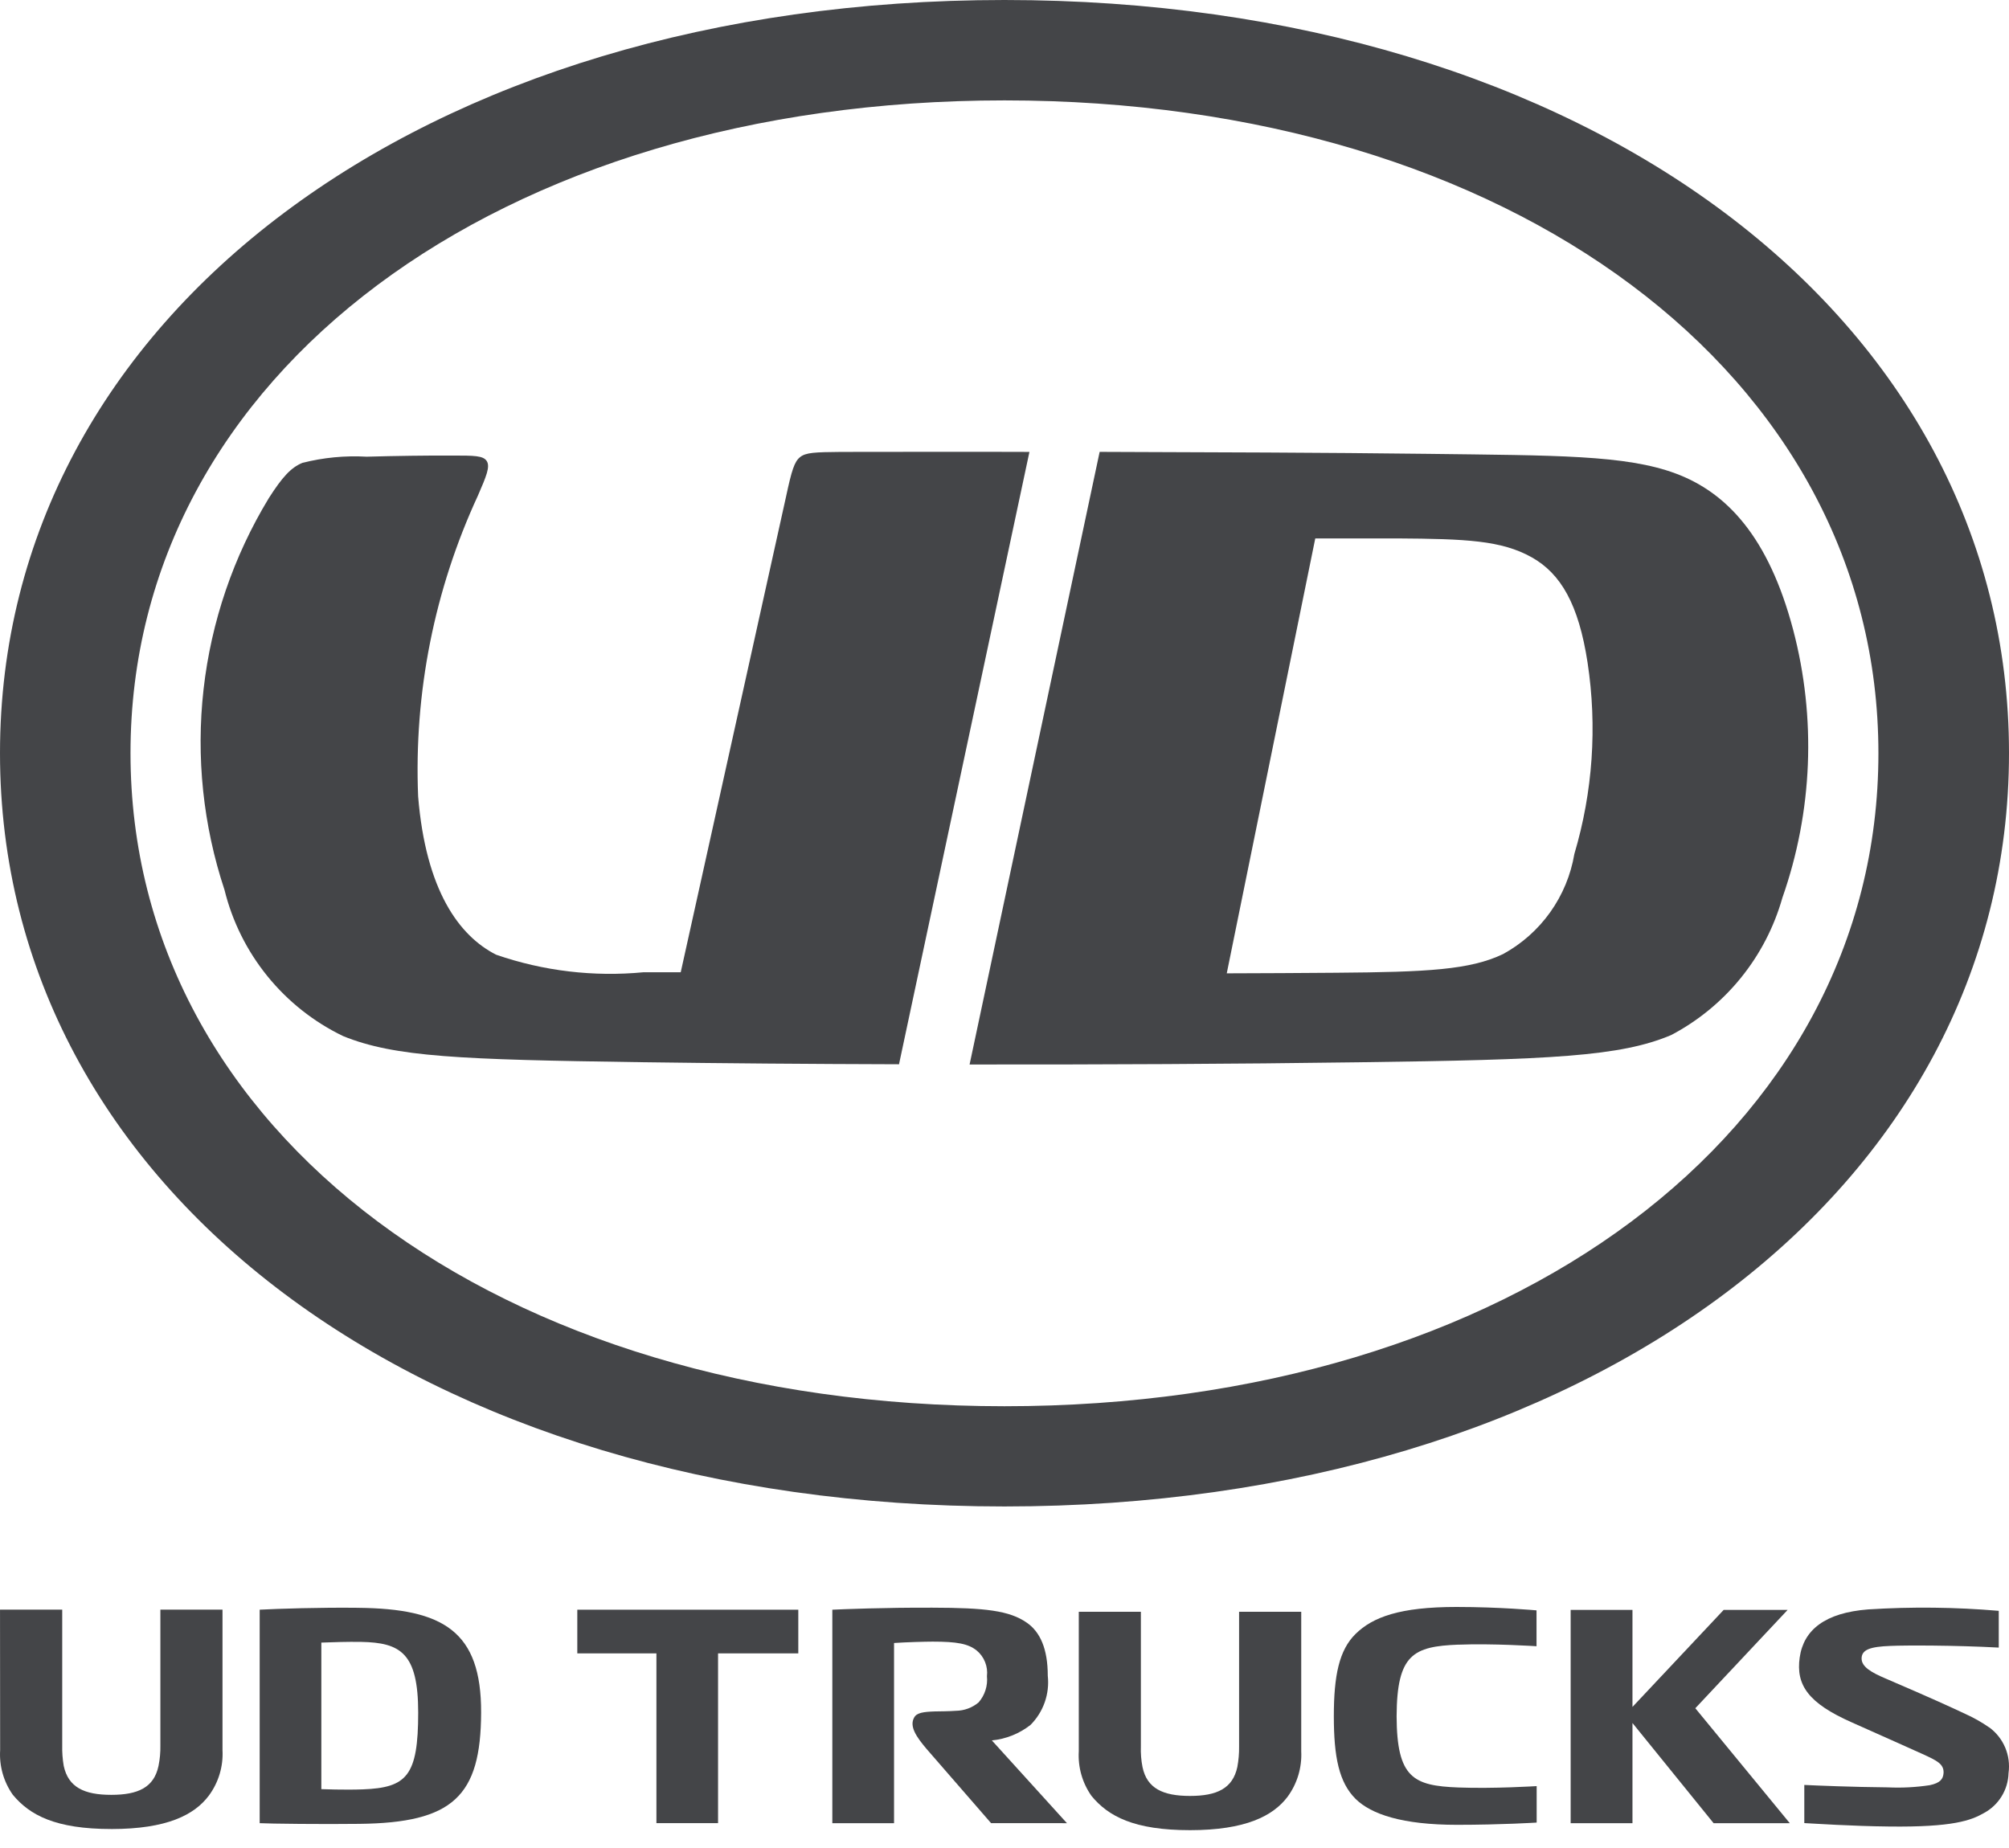 <svg viewBox="0 0 100 92" fill="none" xmlns="http://www.w3.org/2000/svg">
<path d="M100 37.492C100 59.225 78.965 74.997 49.996 74.997C21.026 74.997 0 59.221 0 37.492C0 15.764 21.035 0 49.998 0C78.961 0 100 15.77 100 37.492ZM49.998 4.998C24.797 4.998 6.496 18.666 6.496 37.492C6.496 56.319 24.797 70.007 49.998 70.007C75.198 70.007 93.5 56.333 93.5 37.501C93.5 18.668 75.204 4.998 49.998 4.998Z" fill="#444548"></path>
<path d="M54.736 22.496C60.375 22.514 65.929 22.531 71.067 22.594C77.447 22.675 80.915 22.645 83.404 23.571C85.942 24.513 88.034 26.725 89.257 31.355C90.414 35.756 90.227 40.403 88.719 44.697C88.308 46.151 87.606 47.506 86.655 48.68C85.704 49.854 84.525 50.822 83.188 51.527C80.669 52.595 77.26 52.758 67.638 52.884C61.462 52.971 54.839 53 48.262 52.994L54.736 22.496ZM61.063 48.456C62.894 48.456 64.726 48.437 66.507 48.427C71.049 48.392 73.175 48.283 74.816 47.497C75.746 46.989 76.548 46.277 77.163 45.414C77.778 44.551 78.189 43.56 78.365 42.515C79.284 39.424 79.508 36.169 79.022 32.981C78.579 30.091 77.693 28.555 76.236 27.741C74.734 26.902 72.98 26.827 69.539 26.804C68.216 26.804 66.84 26.804 65.469 26.804L61.063 48.456Z" fill="#444548"></path>
<path d="M39.129 24.712C39.405 23.43 39.536 22.99 39.823 22.758C40.109 22.526 40.561 22.51 41.868 22.498C44.959 22.498 48.097 22.485 51.241 22.498L44.749 52.983C40.333 52.971 35.966 52.936 31.829 52.879C22.929 52.751 19.641 52.625 17.076 51.579C15.618 50.875 14.333 49.858 13.313 48.6C12.293 47.343 11.563 45.876 11.175 44.303C10.109 41.088 9.753 37.679 10.133 34.313C10.514 30.946 11.62 27.702 13.377 24.805C14.052 23.747 14.486 23.275 15.052 23.043C16.097 22.778 17.176 22.674 18.253 22.736C19.677 22.695 21.305 22.673 22.526 22.679C23.595 22.679 24.057 22.679 24.23 22.956C24.403 23.232 24.213 23.7 23.79 24.671C21.622 29.356 20.601 34.489 20.813 39.647C21.193 44.316 22.848 46.593 24.696 47.529C27.051 48.343 29.554 48.641 32.034 48.402C32.659 48.402 33.432 48.402 33.884 48.402L39.129 24.712Z" fill="#444548"></path>
<path d="M99.002 85.989C98.638 85.737 98.252 85.518 97.849 85.336C97.182 85.022 96.202 84.567 93.847 83.558C93.166 83.267 92.653 82.984 92.663 82.555C92.674 82.126 93.085 81.977 94.107 81.939C94.838 81.906 97.295 81.904 99.49 82.023V80.193C97.328 80.008 95.155 79.984 92.989 80.122C90.844 80.289 89.778 81.139 89.582 82.514C89.386 83.888 90.01 84.79 92.178 85.748C93.732 86.437 95.69 87.319 95.69 87.319C96.41 87.647 96.763 87.816 96.743 88.263C96.722 88.563 96.583 88.762 96.055 88.873C95.363 88.978 94.663 89.014 93.963 88.981C92.172 88.965 90.449 88.891 89.811 88.861V90.76C90.31 90.785 92.176 90.911 94.025 90.93C97.22 90.971 98.116 90.622 98.744 90.264C99.107 90.07 99.413 89.784 99.629 89.434C99.846 89.084 99.966 88.682 99.977 88.271C100.037 87.837 99.979 87.396 99.808 86.993C99.636 86.591 99.359 86.243 99.004 85.986" fill="#444548"></path>
<path d="M84.386 85.042L88.981 80.147H85.797L81.258 84.977V80.147H78.181V90.764H81.258V85.778L85.296 90.764H89.088L84.386 85.042Z" fill="#444548"></path>
<path d="M72.591 81.878C74.287 81.81 76.482 81.955 76.482 81.955V80.17C76.482 80.17 74.671 80 72.493 80C69.678 80 68.329 80.505 67.478 81.34C66.655 82.147 66.393 83.418 66.393 85.442C66.393 87.466 66.649 88.734 67.478 89.558C68.256 90.321 69.802 90.846 72.523 90.846C74.742 90.846 76.489 90.734 76.489 90.734V88.919C76.489 88.919 74.338 89.055 72.591 88.987C70.353 88.902 69.529 88.512 69.518 85.443C69.531 82.35 70.355 81.965 72.591 81.876" fill="#444548"></path>
<path d="M59.231 91.112C61.998 91.112 63.368 90.406 64.092 89.447C64.571 88.793 64.81 87.995 64.77 87.185V80.241H61.677V86.945C61.682 87.289 61.652 87.633 61.589 87.971C61.358 89.034 60.578 89.408 59.233 89.408C57.889 89.408 57.09 89.034 56.87 87.971C56.803 87.633 56.776 87.289 56.788 86.945C56.788 86.945 56.788 80.737 56.788 80.241H53.698V87.185C53.651 87.975 53.873 88.757 54.328 89.404C55.166 90.428 56.458 91.112 59.235 91.112" fill="#444548"></path>
<path d="M53.108 90.764L49.371 86.644C50.072 86.576 50.739 86.309 51.293 85.874C51.611 85.556 51.853 85.171 52.002 84.747C52.151 84.323 52.203 83.871 52.154 83.424C52.154 82.076 51.769 81.242 51.117 80.788C50.247 80.177 49.03 80.042 46.417 80.036C44.008 80.027 41.94 80.112 41.43 80.137V90.764H44.502V81.794C45.099 81.753 46.046 81.726 46.426 81.726C47.631 81.726 48.194 81.83 48.614 82.167C48.8 82.32 48.944 82.518 49.033 82.742C49.123 82.966 49.155 83.208 49.126 83.447C49.15 83.682 49.125 83.919 49.053 84.143C48.982 84.368 48.865 84.575 48.71 84.753C48.394 85.017 47.997 85.164 47.585 85.169C47.216 85.197 46.771 85.196 46.532 85.201C45.956 85.22 45.627 85.269 45.502 85.506C45.261 85.939 45.594 86.444 46.109 87.054C46.69 87.728 48.612 89.931 49.332 90.763L53.108 90.764Z" fill="#444548"></path>
<path d="M39.736 80.137H28.736V82.311H32.674V90.762H35.742V82.311H39.736V80.137Z" fill="#444548"></path>
<path d="M17.846 80.042C15.913 80.019 13.841 80.088 12.926 80.136V90.764C13.352 90.791 16.138 90.822 17.885 90.798C22.54 90.748 23.936 89.43 23.948 85.26C23.963 81.202 22.06 80.089 17.844 80.043M18.065 89.081C17.16 89.116 15.995 89.07 15.995 89.07V81.774C16.668 81.751 17.252 81.729 17.973 81.739C19.932 81.778 20.816 82.282 20.816 85.26C20.816 88.412 20.249 88.996 18.065 89.081Z" fill="#444548"></path>
<path d="M5.538 91.056C8.314 91.056 9.676 90.351 10.397 89.39C10.879 88.737 11.119 87.936 11.075 87.125V80.132H7.983V86.886C7.99 87.231 7.959 87.575 7.89 87.913C7.667 88.98 6.881 89.354 5.539 89.354C4.197 89.354 3.401 88.98 3.172 87.913C3.114 87.574 3.089 87.23 3.097 86.886C3.097 86.886 3.097 80.678 3.097 80.132H0.001C0.001 80.607 0.007 86.245 0.007 87.125C-0.042 87.916 0.18 88.701 0.637 89.349C1.478 90.366 2.766 91.055 5.542 91.055" fill="#444548"></path>
</svg>
